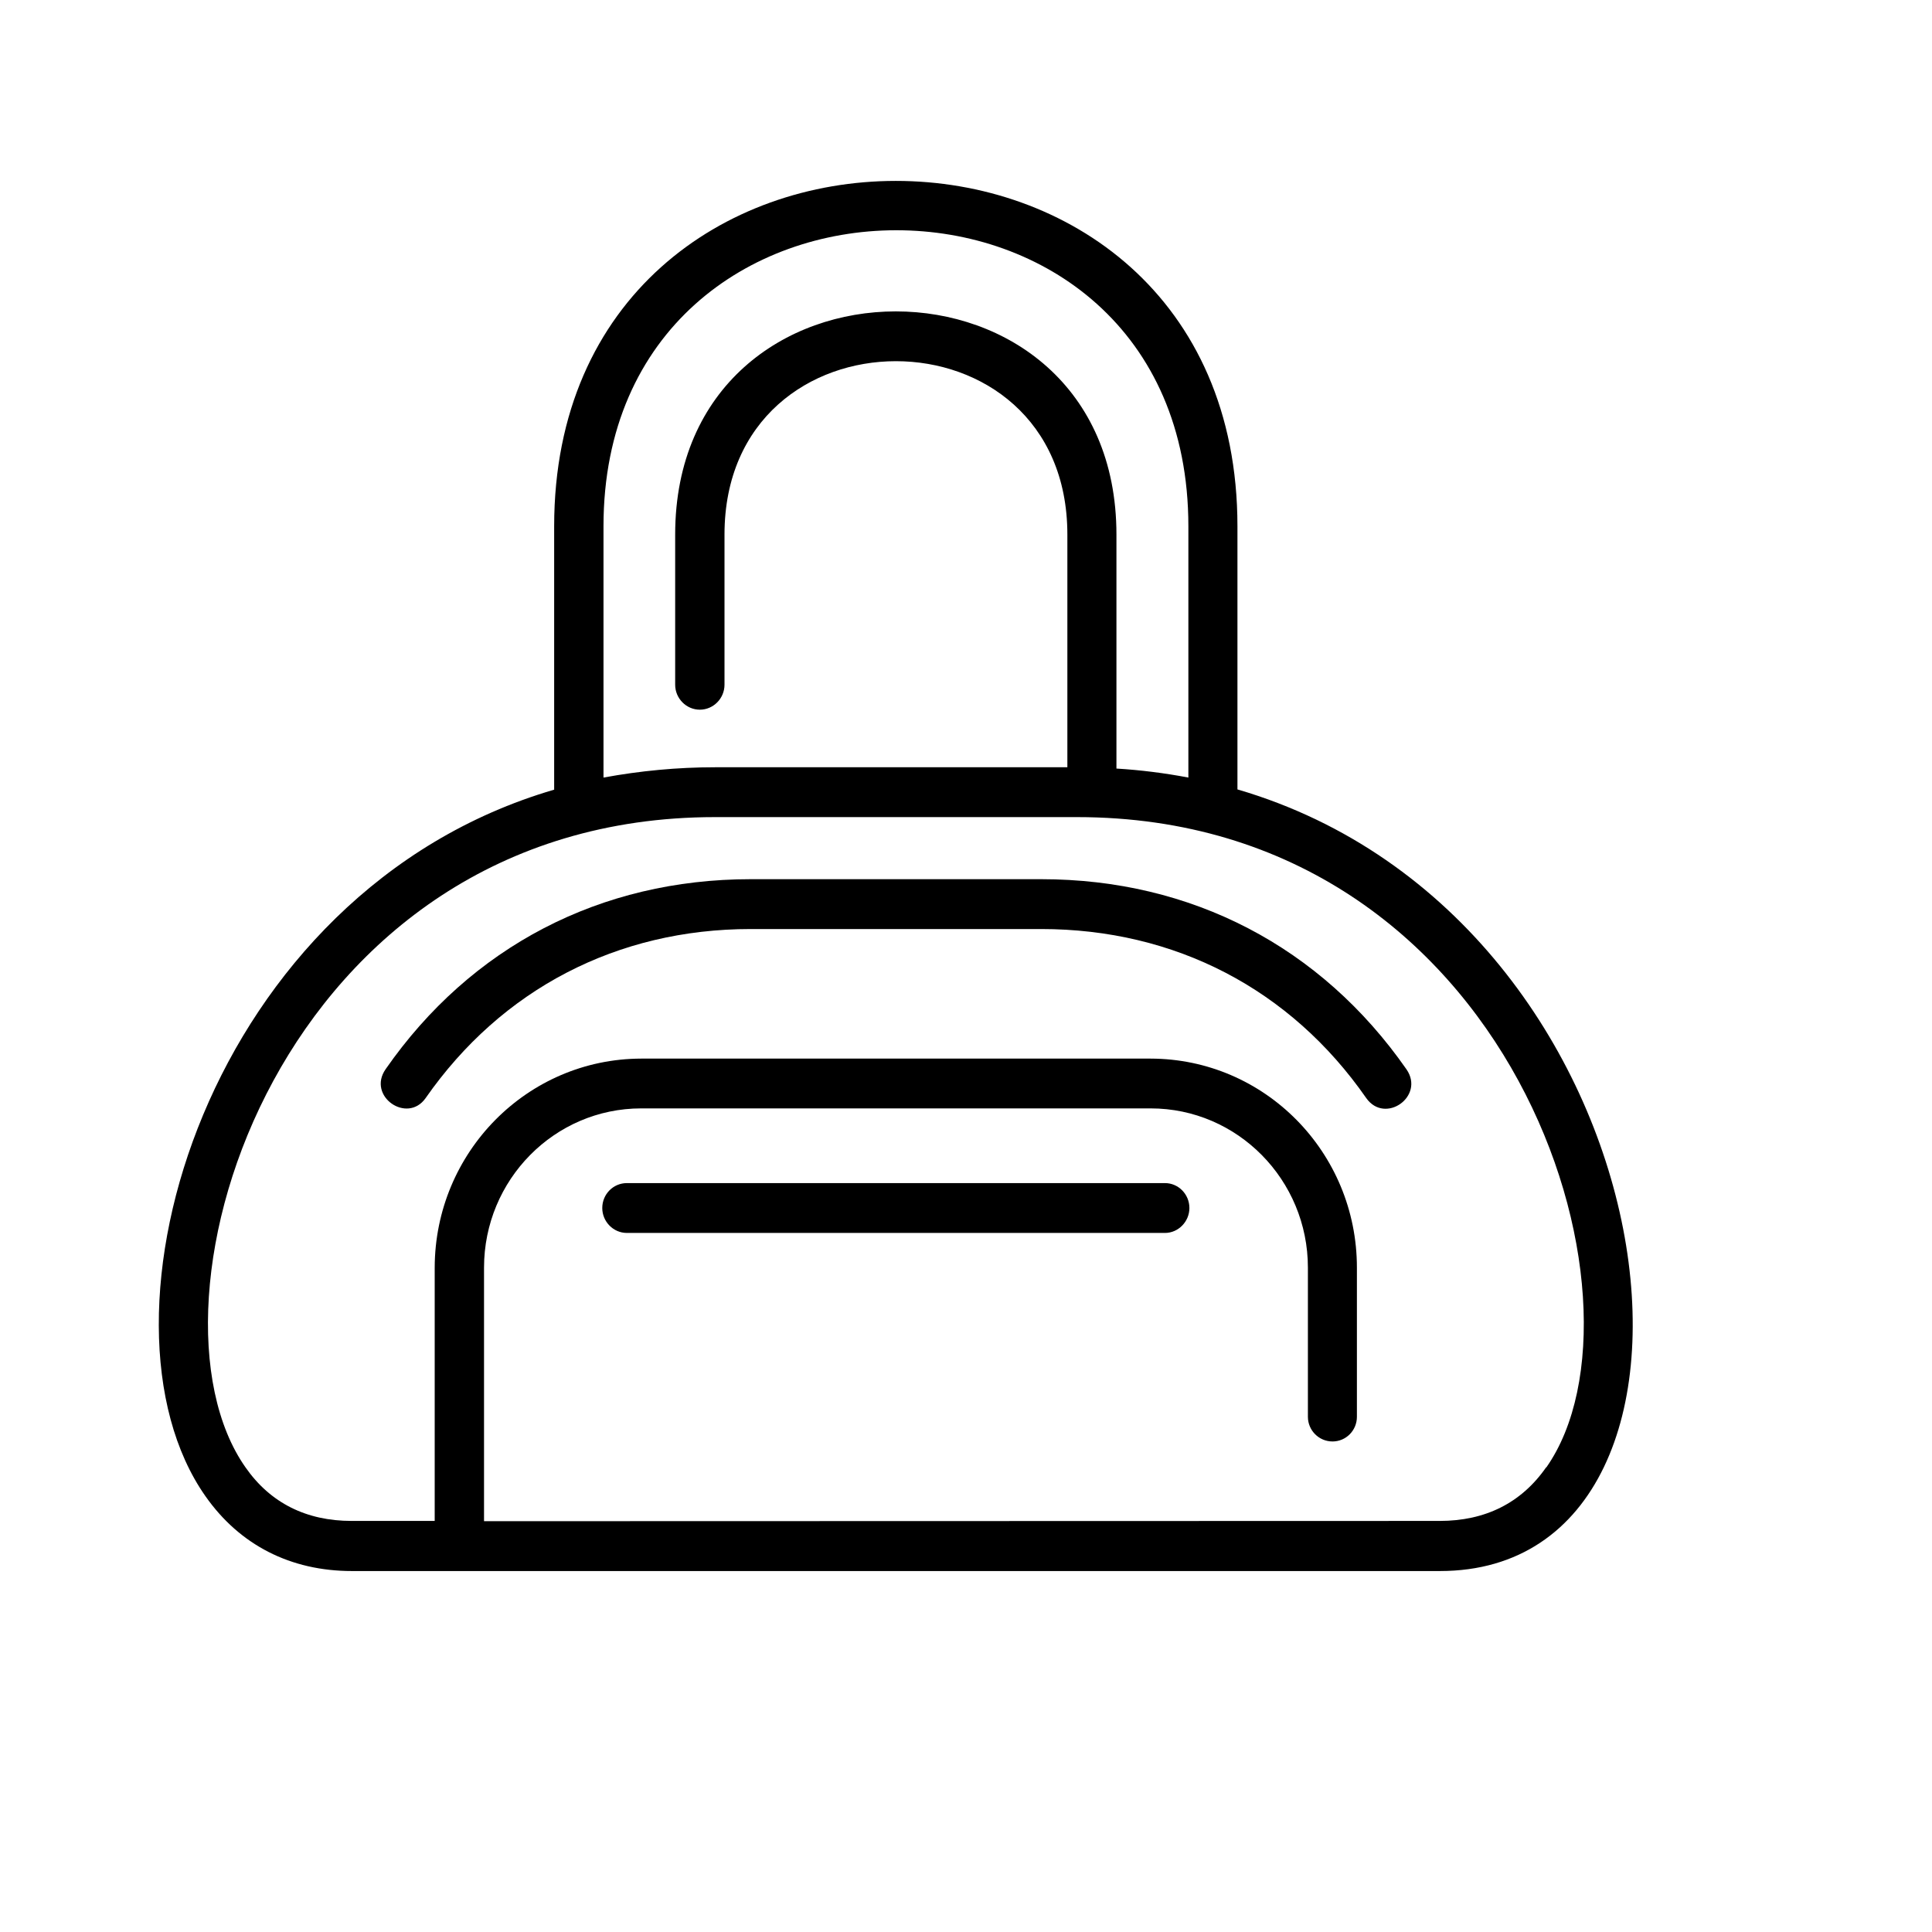 <svg version="1.2" preserveAspectRatio="xMidYMid meet" height="40" viewBox="0 0 30 30" zoomAndPan="magnify" width="40" xmlns:xlink="http://www.w3.org/1999/xlink" xmlns="http://www.w3.org/2000/svg"><g id="4b9f9a9b6c"><path d="M 19.215 12.258 L 19.215 8.172 C 19.215 1.02 8.605 1.023 8.605 8.172 L 8.605 12.262 C 3.219 13.836 1.262 20.492 3.191 23.234 C 3.723 23.992 4.512 24.395 5.465 24.395 L 22.359 24.395 C 27.27 24.395 26.082 14.266 19.215 12.258 Z M 9.371 8.172 C 9.371 2.055 18.453 2.031 18.453 8.172 L 18.453 12.074 C 18.086 12.004 17.711 11.957 17.336 11.934 L 17.336 8.301 C 17.336 3.68 10.484 3.68 10.484 8.301 L 10.484 10.633 C 10.484 10.844 10.656 11.02 10.867 11.02 C 11.078 11.02 11.25 10.844 11.25 10.633 L 11.25 8.301 C 11.25 4.711 16.574 4.711 16.574 8.301 L 16.574 11.914 L 11.102 11.914 C 10.52 11.914 9.941 11.969 9.371 12.074 Z M 24.008 22.785 C 23.621 23.34 23.062 23.617 22.355 23.617 L 7.516 23.621 L 7.516 19.684 C 7.516 18.32 8.609 17.211 9.957 17.211 L 17.867 17.211 C 19.215 17.211 20.309 18.32 20.309 19.684 L 20.309 22 C 20.309 22.211 20.48 22.383 20.691 22.383 C 20.902 22.383 21.07 22.211 21.07 22 L 21.07 19.684 C 21.07 17.891 19.637 16.441 17.867 16.438 L 9.957 16.438 C 8.188 16.441 6.754 17.891 6.75 19.684 L 6.75 23.617 L 5.461 23.617 C 4.758 23.617 4.199 23.34 3.812 22.785 C 2.023 20.242 4.324 12.688 11.102 12.688 L 16.723 12.688 C 23.5 12.688 25.797 20.238 24.012 22.785 Z M 24.008 22.785" style="stroke:none;fill-rule:nonzero;fill:#000000;fill-opacity:1;"></path><path d="M 16.168 13.652 L 11.656 13.652 C 9.324 13.652 7.312 14.699 5.988 16.602 C 5.695 17.023 6.324 17.457 6.609 17.051 C 7.789 15.359 9.582 14.426 11.656 14.426 L 16.168 14.426 C 18.246 14.426 20.039 15.359 21.215 17.051 C 21.508 17.465 22.129 17.023 21.84 16.605 C 20.512 14.699 18.5 13.652 16.168 13.652 Z M 16.168 13.652" style="stroke:none;fill-rule:nonzero;fill:#000000;fill-opacity:1;"></path><path d="M 18.09 18.371 L 9.734 18.371 C 9.523 18.371 9.352 18.543 9.352 18.758 C 9.352 18.969 9.523 19.145 9.734 19.145 L 18.09 19.145 C 18.297 19.145 18.469 18.969 18.469 18.758 C 18.469 18.543 18.297 18.371 18.09 18.371 Z M 18.09 18.371" style="stroke:none;fill-rule:nonzero;fill:#000000;fill-opacity:1;"></path></g></svg>
